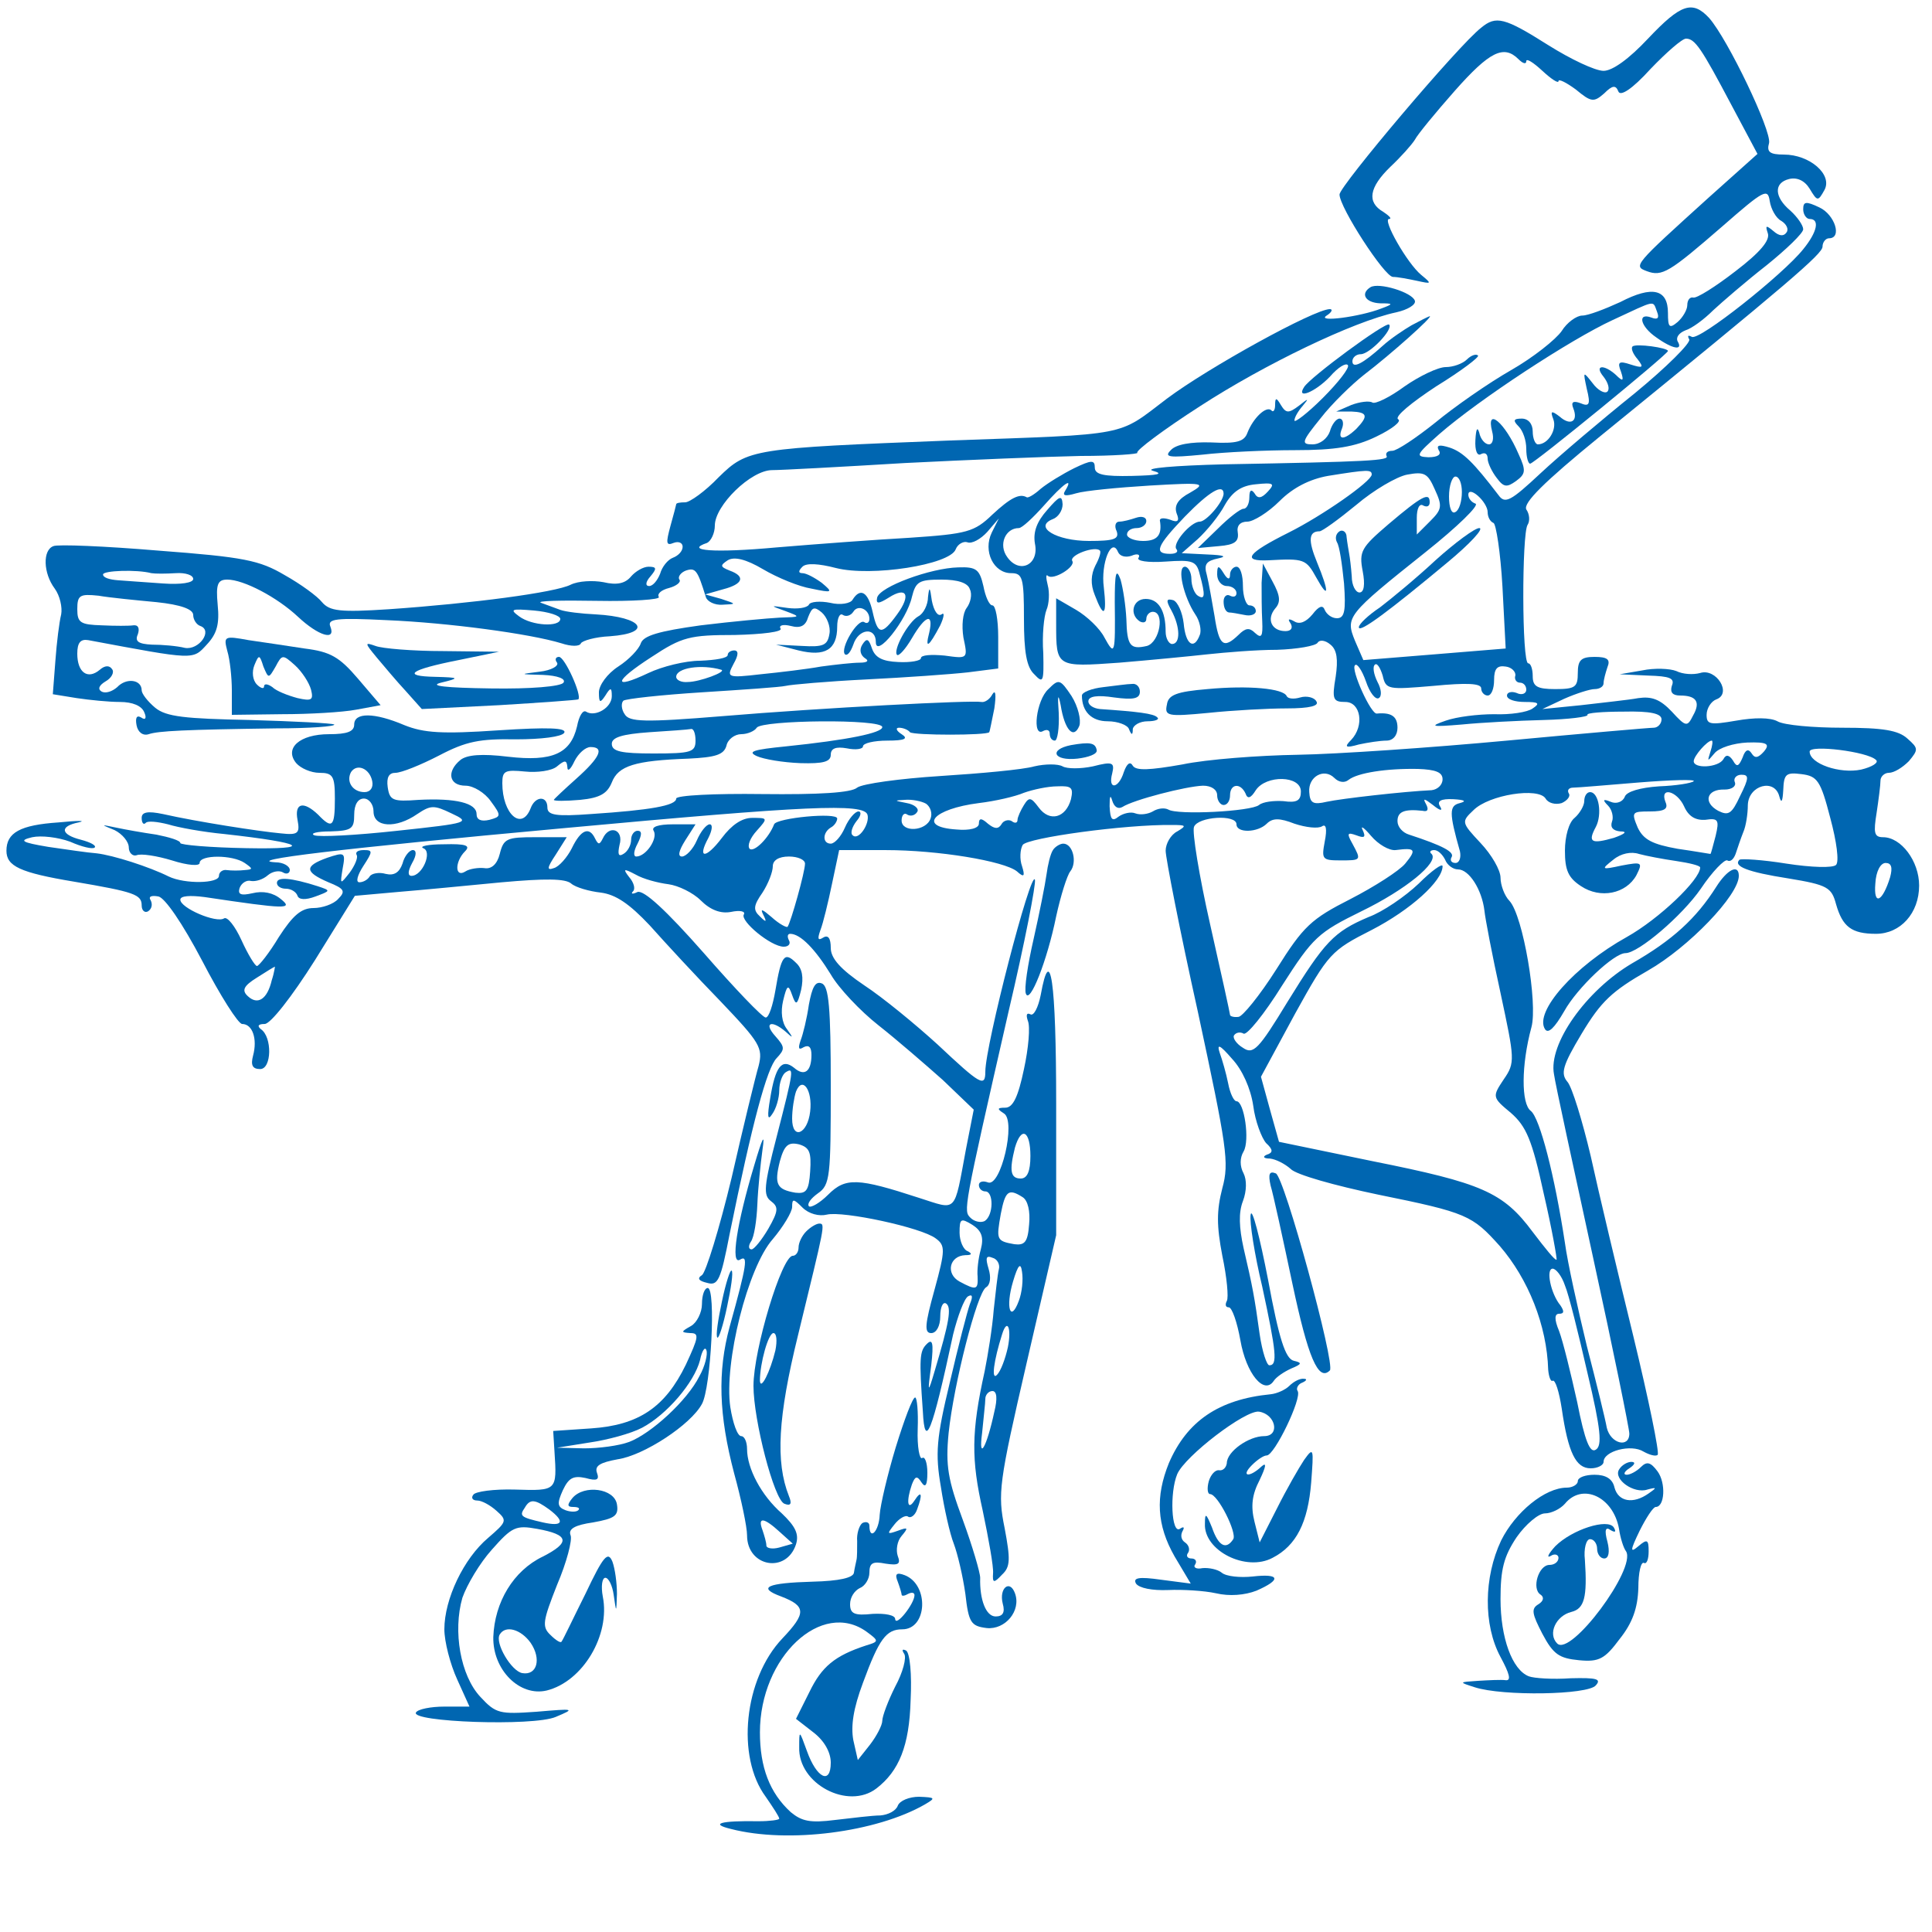 <svg xmlns="http://www.w3.org/2000/svg" version="1.0" width="300pt" height="300pt" viewBox="0 0 300 300" preserveAspectRatio="xMidYMid meet">
<g transform="translate(0,300) scale(0.1,-0.1)" fill="#0066b1" stroke="none">
<path d="M2559 2940 c-29 -31 -55 -50 -69 -50 -13 0 -51 18 -86 40 -68 43 -81 46 -104 27 -35 -27 -220 -246 -220 -259 0 -20 70 -128 83 -128 7 0 23 -3 37 -6 23 -5 24 -5 7 9 -22 18 -61 87 -50 87 5 0 0 5 -9 11 -26 15 -22 38 11 70 16 15 33 34 38 42 4 8 32 42 62 76 54 61 76 72 99 49 7 -7 12 -8 12 -3 0 5 11 -2 25 -15 14 -13 25 -20 25 -16 0 4 12 -2 27 -13 24 -20 28 -20 44 -6 13 13 18 13 22 3 3 -8 21 3 50 35 25 26 49 47 55 47 14 0 24 -15 70 -102 l41 -77 -76 -68 c-116 -105 -117 -106 -96 -114 24 -9 35 -2 118 70 64 56 70 59 73 39 2 -13 10 -27 18 -31 8 -5 12 -13 8 -18 -4 -6 -11 -6 -20 2 -12 10 -13 9 -9 -3 4 -11 -12 -30 -50 -59 -31 -24 -61 -43 -66 -41 -5 1 -9 -4 -9 -12 0 -7 -7 -19 -15 -26 -13 -11 -15 -8 -15 14 0 37 -24 43 -74 17 -24 -11 -50 -21 -59 -21 -9 0 -24 -11 -32 -24 -9 -13 -44 -41 -79 -61 -35 -20 -88 -57 -117 -81 -30 -24 -60 -44 -67 -44 -7 0 -11 -3 -9 -8 5 -7 -26 -9 -253 -13 -76 -2 -124 -6 -110 -10 18 -5 9 -7 -32 -8 -44 -1 -58 2 -58 13 0 12 -5 12 -32 -1 -18 -9 -41 -23 -52 -32 -10 -9 -20 -15 -22 -13 -11 6 -25 -1 -53 -27 -28 -27 -39 -30 -128 -36 -54 -3 -147 -10 -207 -15 -98 -9 -144 -5 -108 7 6 3 12 15 12 27 0 31 56 86 89 86 14 0 107 5 206 11 99 5 222 10 273 11 51 0 91 3 88 5 -3 3 41 36 97 72 100 65 239 132 305 146 18 4 31 12 29 18 -4 13 -56 29 -69 21 -16 -10 -8 -24 15 -25 21 0 21 -1 2 -8 -33 -13 -102 -22 -85 -11 8 5 10 10 5 10 -24 0 -189 -91 -253 -139 -78 -59 -54 -55 -337 -65 -307 -12 -314 -13 -359 -57 -21 -22 -45 -39 -52 -39 -8 0 -14 -1 -14 -3 0 -1 -4 -16 -9 -34 -7 -26 -7 -31 5 -26 8 3 14 0 14 -6 0 -7 -7 -14 -15 -17 -8 -3 -17 -14 -20 -25 -4 -10 -11 -19 -17 -19 -6 0 -6 6 2 15 10 12 10 15 -3 15 -8 0 -20 -7 -27 -15 -9 -11 -22 -14 -43 -9 -16 3 -39 2 -51 -4 -24 -12 -152 -29 -282 -38 -76 -5 -92 -3 -104 11 -7 9 -33 28 -58 42 -39 23 -63 28 -196 38 -83 7 -157 10 -163 7 -17 -6 -16 -42 2 -66 8 -11 12 -29 10 -40 -3 -12 -7 -44 -9 -72 l-4 -52 37 -6 c20 -3 50 -6 67 -6 20 0 34 -6 38 -16 4 -9 2 -13 -5 -8 -7 4 -9 -1 -7 -12 2 -11 10 -17 19 -14 15 5 55 7 198 9 52 0 92 3 90 6 -3 2 -62 5 -131 7 -101 2 -130 5 -147 19 -12 10 -21 22 -21 27 0 17 -24 20 -38 5 -8 -7 -18 -10 -24 -7 -7 4 -4 10 6 16 9 5 14 14 10 19 -4 6 -11 6 -19 -1 -19 -16 -35 -4 -35 25 0 17 5 23 17 21 166 -31 162 -31 184 -7 16 17 20 32 17 62 -3 32 0 39 15 39 25 0 77 -27 110 -58 31 -29 59 -38 50 -15 -5 12 8 14 88 10 95 -4 222 -21 271 -36 15 -5 28 -5 30 0 2 4 22 10 45 11 68 5 51 30 -22 34 -22 1 -47 4 -55 7 -8 3 -22 8 -30 11 -8 3 31 4 87 3 55 -1 99 2 96 6 -3 5 4 11 16 14 11 3 19 9 16 13 -3 4 2 11 10 14 15 5 18 1 31 -41 2 -7 14 -13 26 -12 22 1 22 1 -2 9 l-25 7 28 8 c31 8 35 20 10 29 -15 6 -15 8 -3 16 10 6 28 2 55 -14 22 -13 56 -27 75 -30 33 -7 34 -6 16 9 -11 8 -24 15 -30 15 -6 0 -7 3 0 10 6 6 25 5 52 -2 55 -14 177 5 186 29 3 8 12 13 18 11 7 -3 21 5 31 16 l18 21 -11 -22 c-14 -29 3 -63 30 -63 18 0 20 -7 20 -71 0 -51 4 -75 16 -86 14 -15 15 -12 14 33 -2 27 1 57 5 67 4 9 5 27 2 38 -3 12 -3 18 0 15 8 -8 44 14 38 23 -5 9 36 24 43 16 2 -2 -1 -12 -7 -23 -7 -14 -8 -29 -1 -46 14 -37 19 -32 14 12 -5 37 12 79 22 55 3 -7 12 -9 21 -6 9 4 14 2 11 -3 -4 -5 14 -8 42 -6 42 3 48 1 53 -20 9 -33 8 -40 -3 -33 -5 3 -10 15 -10 26 0 10 -5 19 -10 19 -13 0 -2 -47 16 -74 7 -10 10 -25 7 -32 -9 -24 -22 -15 -25 18 -2 17 -9 33 -16 36 -11 3 -12 0 -3 -16 14 -26 14 -52 1 -52 -5 0 -10 9 -10 19 0 33 -11 51 -31 51 -20 0 -26 -24 -9 -35 6 -3 10 -1 10 4 0 6 5 11 10 11 19 0 11 -47 -9 -53 -26 -6 -31 0 -32 42 -1 20 -5 47 -9 61 -7 19 -9 10 -9 -35 1 -82 0 -84 -16 -55 -7 14 -27 33 -44 43 l-31 18 0 -40 c0 -67 0 -67 98 -60 48 4 110 10 137 13 28 3 76 7 108 7 31 1 60 6 63 11 3 5 12 4 20 -3 10 -8 12 -23 8 -50 -6 -35 -4 -39 15 -39 24 0 30 -37 9 -59 -11 -11 -9 -13 12 -7 14 3 33 6 43 6 10 0 17 8 17 20 0 18 -10 24 -32 22 -9 -2 -41 69 -34 75 3 4 11 -8 17 -25 6 -18 15 -29 20 -26 5 3 4 14 -2 25 -6 12 -8 24 -4 27 3 3 8 -4 12 -17 5 -22 8 -22 79 -16 52 5 74 4 74 -4 0 -6 5 -11 10 -11 6 0 10 11 10 24 0 18 5 23 18 21 9 -1 16 -8 15 -14 -2 -6 2 -11 7 -11 6 0 10 -5 10 -11 0 -6 -7 -9 -15 -5 -8 3 -15 1 -15 -4 0 -6 12 -10 28 -10 21 0 24 -2 12 -10 -8 -6 -35 -10 -60 -9 -25 0 -58 -4 -75 -10 -26 -9 -23 -10 25 -6 30 3 87 6 127 7 39 1 70 5 68 8 -2 3 24 5 56 5 42 1 59 -3 59 -12 0 -7 -6 -13 -12 -13 -7 0 -110 -9 -228 -20 -118 -11 -264 -21 -325 -22 -60 -1 -141 -7 -179 -15 -51 -9 -72 -10 -77 -2 -4 7 -9 4 -14 -10 -8 -26 -25 -28 -18 -2 4 17 1 19 -30 11 -19 -4 -40 -4 -47 0 -7 4 -27 4 -44 0 -17 -5 -83 -11 -146 -15 -63 -4 -121 -12 -129 -18 -9 -8 -59 -11 -148 -10 -73 1 -133 -2 -133 -7 0 -11 -41 -18 -132 -24 -54 -4 -68 -2 -68 10 0 19 -19 18 -26 -1 -14 -36 -44 -9 -44 39 0 19 4 21 35 18 19 -2 42 1 50 8 12 10 15 10 16 -1 0 -8 5 -4 11 9 6 12 17 22 25 22 22 0 15 -16 -22 -49 -19 -17 -35 -32 -35 -33 0 -2 18 -2 41 0 31 3 42 10 49 27 10 26 36 34 119 37 42 2 55 6 59 20 2 10 13 18 23 18 10 0 21 5 24 10 8 12 195 14 195 1 0 -9 -53 -20 -150 -30 -50 -5 -60 -8 -45 -15 11 -5 41 -10 68 -11 35 -1 47 2 47 13 0 10 8 13 25 10 14 -3 25 -1 25 3 0 5 17 9 38 9 27 0 33 3 22 10 -8 5 -10 10 -4 10 6 0 14 -3 17 -7 6 -5 119 -5 123 0 1 1 4 18 8 37 3 21 2 30 -3 22 -4 -8 -12 -13 -17 -12 -14 3 -247 -9 -402 -22 -122 -10 -145 -9 -152 3 -5 7 -6 17 -2 21 4 3 59 9 122 13 63 4 122 8 130 10 8 2 65 7 125 10 61 3 131 8 158 11 l47 6 0 49 c0 27 -4 49 -9 49 -5 0 -11 14 -14 30 -6 26 -11 30 -39 29 -43 -1 -122 -30 -126 -47 -2 -10 2 -10 18 0 28 18 35 4 13 -26 -24 -33 -30 -32 -38 4 -7 31 -19 38 -31 19 -3 -6 -19 -9 -35 -5 -15 3 -31 2 -33 -3 -3 -5 -18 -7 -33 -5 -28 4 -28 4 -3 -5 24 -9 23 -9 -9 -10 -19 -1 -74 -6 -123 -12 -65 -9 -89 -16 -93 -28 -3 -9 -18 -25 -35 -36 -17 -11 -30 -29 -30 -40 0 -17 2 -17 10 -5 8 13 10 13 10 -1 0 -18 -26 -33 -40 -24 -5 3 -11 -7 -14 -23 -10 -42 -38 -55 -107 -47 -41 5 -64 3 -74 -5 -22 -18 -18 -40 8 -40 12 0 30 -11 39 -24 17 -23 16 -24 -2 -29 -13 -3 -20 0 -20 9 0 17 -32 25 -90 22 -40 -3 -45 -1 -48 20 -2 15 2 22 12 22 9 0 39 12 68 27 42 22 63 26 119 25 40 0 71 4 75 10 5 8 -25 9 -102 4 -88 -6 -116 -4 -146 8 -47 20 -78 20 -78 1 0 -11 -11 -15 -39 -15 -46 0 -70 -22 -51 -45 7 -8 23 -15 36 -15 21 0 24 -5 24 -40 0 -44 -4 -48 -26 -25 -23 22 -37 18 -32 -8 4 -21 1 -24 -26 -21 -33 3 -130 18 -183 30 -24 5 -33 3 -33 -6 0 -8 3 -11 6 -8 3 4 19 2 35 -2 16 -5 55 -12 87 -15 126 -14 141 -24 35 -22 -57 1 -103 5 -103 8 0 4 -17 9 -37 13 -21 3 -49 8 -63 11 -24 5 -24 5 -2 -4 12 -6 22 -18 22 -27 0 -8 6 -14 12 -12 7 3 32 -1 55 -8 25 -8 43 -9 43 -4 0 13 51 13 70 0 13 -9 13 -10 0 -11 -8 -1 -21 -1 -28 0 -6 1 -12 -3 -12 -9 0 -12 -53 -13 -78 -1 -30 15 -86 33 -112 36 -14 1 -47 6 -75 10 -42 7 -46 10 -25 15 14 3 40 0 59 -7 18 -8 35 -12 38 -9 3 3 -6 8 -21 12 -32 8 -34 21 -4 27 13 3 -1 3 -31 0 -60 -4 -81 -16 -81 -44 0 -24 21 -34 105 -48 94 -16 105 -20 105 -37 0 -8 5 -12 10 -9 6 4 7 11 4 17 -4 6 1 8 12 6 10 -2 37 -41 68 -100 28 -54 56 -98 62 -98 16 0 24 -23 17 -49 -4 -15 -1 -21 11 -21 18 0 19 50 1 62 -6 5 -4 8 6 8 9 0 42 42 78 99 l62 100 67 6 c37 3 109 10 161 15 67 6 99 6 108 -2 7 -6 28 -12 46 -14 23 -3 44 -17 76 -51 24 -27 73 -80 110 -118 61 -64 66 -72 59 -100 -5 -17 -24 -95 -42 -174 -19 -79 -40 -147 -46 -151 -8 -5 -5 -9 8 -12 17 -5 21 4 35 76 35 172 58 258 73 273 13 14 13 17 -2 34 -19 21 -6 26 16 7 12 -11 12 -10 2 4 -8 10 -10 27 -6 44 6 25 8 26 14 9 6 -17 8 -16 14 8 4 19 2 33 -8 42 -18 18 -23 11 -32 -43 -4 -23 -10 -42 -15 -42 -5 0 -48 45 -96 100 -59 67 -93 98 -103 95 -8 -4 -11 -3 -7 1 4 4 1 14 -6 22 -10 13 -9 14 10 4 12 -7 35 -13 51 -15 15 -2 38 -13 50 -25 15 -15 31 -21 47 -18 14 3 23 1 20 -4 -6 -10 42 -50 62 -50 8 0 11 5 8 10 -3 6 -2 10 2 10 16 0 39 -24 63 -63 12 -21 46 -57 74 -79 28 -22 73 -61 100 -85 l48 -46 -12 -61 c-19 -102 -13 -95 -73 -76 -95 31 -114 32 -141 5 -13 -13 -27 -21 -30 -18 -3 4 3 12 14 20 19 13 20 26 20 167 0 122 -3 155 -14 159 -10 4 -15 -6 -20 -33 -3 -21 -9 -46 -13 -56 -4 -12 -3 -15 5 -10 8 4 12 0 12 -12 0 -26 -11 -34 -27 -20 -19 15 -29 2 -37 -47 -5 -29 -4 -36 3 -25 6 8 11 25 11 37 0 12 5 25 10 28 13 8 13 5 -14 -100 -20 -77 -21 -91 -9 -100 12 -9 12 -15 -4 -43 -10 -17 -22 -32 -26 -32 -5 0 -5 6 -1 12 5 7 9 33 10 58 1 25 5 63 8 85 4 27 0 19 -13 -25 -27 -90 -37 -155 -22 -146 13 8 11 -7 -16 -104 -19 -70 -17 -137 7 -228 11 -40 20 -83 20 -96 0 -49 61 -60 76 -14 5 16 -1 28 -22 48 -32 28 -54 70 -54 100 0 11 -4 20 -9 20 -6 0 -13 20 -17 45 -10 69 27 217 66 261 16 19 30 42 30 50 0 13 2 13 16 -1 10 -10 26 -14 38 -11 25 6 147 -20 169 -37 15 -11 15 -18 -2 -80 -15 -54 -16 -67 -5 -67 8 0 14 11 14 26 0 14 4 23 9 20 9 -6 5 -29 -18 -106 -10 -34 -11 -34 -5 10 4 35 2 42 -7 33 -11 -11 -12 -21 -6 -105 3 -60 14 -34 47 120 7 28 17 55 23 59 7 4 8 0 3 -12 -4 -11 -18 -65 -31 -121 -21 -87 -23 -111 -14 -163 5 -33 14 -73 20 -88 6 -16 14 -50 18 -78 5 -45 9 -50 33 -53 29 -3 54 27 44 54 -8 22 -25 8 -19 -16 4 -14 0 -20 -11 -20 -15 0 -25 26 -24 60 0 8 -12 49 -27 90 -23 62 -27 84 -22 135 8 76 44 217 58 226 7 4 8 16 4 29 -5 17 -4 21 6 17 8 -2 12 -11 10 -18 -2 -8 -5 -36 -8 -63 -2 -27 -9 -70 -14 -95 -21 -95 -21 -137 -3 -217 9 -43 17 -87 16 -97 -1 -15 1 -16 14 -2 13 12 13 24 4 72 -11 54 -9 70 34 256 l46 199 0 204 c0 191 -9 252 -24 169 -4 -20 -11 -33 -16 -30 -6 3 -7 -1 -4 -10 4 -9 1 -43 -6 -75 -9 -43 -17 -60 -29 -60 -13 0 -13 -2 -2 -9 19 -12 -5 -115 -25 -107 -8 3 -14 1 -14 -4 0 -6 5 -10 10 -10 13 0 13 -37 -1 -46 -6 -3 -16 -1 -22 5 -11 11 -12 9 59 320 25 106 43 199 41 205 -6 17 -77 -257 -77 -298 0 -25 -8 -20 -74 42 -34 31 -85 73 -114 92 -37 25 -52 42 -52 58 0 15 -4 21 -12 16 -8 -5 -9 -2 -4 12 4 10 12 43 18 72 l11 52 72 0 c82 0 184 -17 204 -33 11 -10 13 -8 8 8 -4 11 -3 26 1 33 7 11 159 32 232 31 22 0 23 -1 8 -10 -10 -5 -18 -19 -18 -30 0 -11 22 -124 50 -250 45 -210 49 -234 38 -274 -9 -35 -9 -58 0 -105 7 -33 10 -65 7 -70 -3 -6 -2 -10 3 -10 5 0 13 -23 18 -51 9 -52 37 -86 52 -63 4 6 16 14 27 19 17 7 17 9 4 12 -13 3 -23 34 -40 126 -13 67 -25 113 -27 101 -2 -11 6 -62 18 -112 22 -102 24 -122 11 -122 -4 0 -11 21 -15 48 -8 58 -11 74 -25 134 -7 32 -8 55 -1 73 6 16 6 33 1 43 -6 11 -6 24 0 34 10 17 1 78 -11 78 -4 0 -10 12 -13 28 -3 15 -9 36 -13 47 -5 15 0 13 19 -9 16 -17 29 -46 33 -73 3 -24 13 -50 20 -58 11 -10 11 -15 1 -18 -7 -3 -5 -6 5 -6 9 -1 23 -8 32 -16 8 -9 69 -26 136 -40 138 -28 146 -32 189 -80 44 -51 73 -123 75 -192 1 -11 4 -19 7 -17 4 2 10 -17 14 -43 10 -69 22 -93 45 -93 11 0 20 5 20 10 0 17 43 28 62 16 9 -5 19 -8 22 -5 3 3 -14 86 -38 185 -24 98 -54 224 -66 279 -13 55 -29 107 -36 115 -11 13 -8 25 22 75 30 50 47 66 103 98 63 36 141 117 141 147 0 19 -18 10 -35 -17 -31 -49 -68 -83 -131 -119 -71 -42 -130 -125 -121 -172 2 -15 30 -143 61 -286 31 -142 56 -265 56 -272 0 -23 -29 -16 -35 9 -2 12 -16 69 -31 127 -14 58 -30 130 -34 160 -16 105 -39 194 -53 205 -15 11 -15 71 1 130 10 37 -13 173 -34 196 -8 8 -14 25 -14 36 0 12 -14 36 -31 54 -30 32 -30 33 -11 51 24 24 101 36 112 18 4 -7 15 -10 25 -7 9 4 14 11 11 15 -3 5 0 9 7 9 7 0 53 4 102 8 50 4 88 5 85 2 -3 -3 -27 -7 -54 -8 -29 -2 -50 -8 -53 -16 -3 -8 -13 -12 -22 -8 -12 5 -13 3 -4 -6 6 -6 9 -18 6 -25 -3 -9 2 -14 13 -15 12 0 7 -4 -10 -10 -35 -10 -41 -7 -28 17 10 19 5 54 -9 54 -5 0 -9 -6 -9 -14 0 -7 -7 -19 -15 -26 -9 -7 -15 -29 -15 -51 0 -30 5 -42 25 -55 30 -20 70 -12 86 17 10 20 9 21 -23 15 -32 -7 -32 -6 -13 9 12 10 28 13 40 9 11 -3 37 -8 58 -11 20 -3 37 -7 37 -10 0 -19 -64 -80 -114 -108 -81 -45 -144 -116 -127 -143 5 -8 15 2 30 28 20 36 77 90 95 90 20 0 88 58 117 100 18 27 37 46 41 44 5 -3 10 2 13 10 3 9 8 24 12 34 4 9 7 28 7 42 1 31 42 42 49 13 3 -11 5 -8 6 10 1 25 4 28 28 25 25 -3 30 -10 45 -68 10 -37 14 -68 9 -73 -5 -5 -38 -4 -77 2 -37 6 -70 8 -73 6 -10 -10 12 -19 76 -29 61 -10 67 -14 74 -40 10 -35 24 -46 62 -46 38 0 67 32 67 75 0 38 -28 75 -56 75 -14 0 -15 7 -10 38 3 20 6 43 6 50 0 6 6 12 13 12 8 0 21 8 31 18 15 18 15 20 -2 35 -14 13 -38 17 -101 17 -45 0 -91 4 -101 10 -11 6 -36 6 -64 1 -41 -7 -46 -6 -46 9 0 10 7 21 15 24 25 9 0 49 -25 41 -11 -3 -27 -2 -37 3 -10 4 -34 5 -53 1 l-35 -6 44 -2 c34 -1 42 -4 37 -16 -3 -10 1 -15 13 -15 25 0 32 -10 20 -31 -9 -18 -11 -18 -33 6 -18 19 -31 24 -52 21 -16 -3 -56 -7 -89 -11 l-60 -6 34 16 c18 8 40 15 47 15 8 0 14 4 14 9 0 5 3 16 6 25 5 12 0 16 -20 16 -21 0 -26 -5 -26 -25 0 -22 -4 -25 -35 -25 -28 0 -35 4 -35 20 0 11 -3 20 -7 20 -10 0 -10 201 -1 215 4 6 3 17 -2 24 -5 10 27 42 114 113 295 240 346 284 346 295 0 7 5 13 10 13 21 0 9 37 -15 48 -21 10 -25 9 -25 -3 0 -8 5 -15 10 -15 16 0 12 -20 -10 -47 -31 -39 -162 -143 -173 -136 -6 3 -7 2 -4 -4 3 -5 -35 -43 -85 -84 -51 -41 -116 -96 -146 -124 -46 -43 -55 -48 -65 -34 -39 51 -55 67 -76 74 -16 5 -21 4 -17 -4 5 -7 -2 -11 -16 -11 -21 1 -19 4 17 36 62 54 204 147 269 177 69 32 62 31 69 13 4 -10 1 -13 -9 -9 -22 8 -17 -14 8 -31 25 -18 42 -21 33 -6 -3 6 2 13 12 17 10 3 29 17 43 31 14 13 51 45 83 70 31 25 57 50 57 56 0 6 -9 19 -20 29 -25 21 -26 43 -2 49 12 3 24 -2 32 -15 12 -20 13 -20 23 -2 13 24 -23 55 -63 55 -22 0 -27 4 -23 18 4 19 -64 161 -93 194 -26 28 -44 22 -95 -32z m-429 -677 c-1 -11 -77 -64 -129 -90 -64 -32 -74 -45 -31 -43 55 3 58 2 74 -27 20 -36 20 -22 1 24 -14 34 -13 48 4 48 4 0 29 18 57 41 27 23 63 44 79 47 27 5 32 2 43 -23 12 -26 11 -31 -7 -49 l-21 -21 0 26 c0 14 4 23 10 19 6 -3 10 -1 10 5 0 16 -11 11 -64 -34 -42 -36 -46 -42 -40 -73 4 -21 2 -33 -5 -33 -6 0 -12 11 -12 25 -1 14 -3 30 -4 35 -1 6 -3 17 -4 26 0 8 -6 12 -11 9 -6 -4 -7 -11 -4 -17 4 -6 8 -34 11 -64 3 -42 1 -54 -11 -54 -8 0 -16 6 -19 13 -3 8 -9 6 -19 -7 -10 -12 -20 -16 -28 -11 -9 5 -11 4 -6 -3 4 -7 1 -12 -8 -12 -21 0 -30 18 -16 35 9 10 8 20 -4 42 l-15 28 -2 -30 c0 -16 0 -43 1 -60 1 -23 -1 -27 -11 -18 -9 9 -15 8 -26 -3 -23 -22 -30 -17 -37 29 -4 23 -9 52 -12 64 -5 17 -1 22 18 26 14 3 8 5 -17 6 l-40 2 25 22 c14 13 33 36 42 53 12 21 26 30 48 32 28 3 30 1 19 -11 -10 -11 -16 -12 -21 -3 -5 7 -8 5 -8 -6 0 -10 -4 -18 -9 -18 -5 0 -23 -14 -40 -31 l-31 -30 33 3 c24 2 31 7 29 21 -2 11 4 17 15 17 9 0 32 14 50 32 21 21 47 34 75 39 62 10 68 10 68 2z m140 -27 c0 -14 -4 -28 -10 -31 -6 -4 -10 7 -10 24 0 17 5 31 10 31 6 0 10 -11 10 -24z m-616 2 c-5 -8 0 -9 17 -4 13 4 65 9 114 12 85 5 89 4 63 -11 -19 -10 -25 -20 -21 -32 5 -12 2 -15 -10 -10 -9 3 -16 3 -16 -1 4 -23 -4 -32 -26 -32 -14 0 -25 5 -25 10 0 6 7 10 15 10 8 0 15 5 15 11 0 6 -7 8 -16 5 -9 -3 -20 -6 -26 -6 -6 0 -8 -7 -4 -15 4 -12 -4 -15 -43 -15 -51 0 -87 22 -56 34 8 3 15 13 15 23 -1 15 -5 13 -24 -9 -16 -18 -22 -34 -19 -52 7 -33 -24 -48 -43 -21 -14 19 -3 45 18 45 5 0 22 16 39 35 30 34 47 46 33 23z m246 -5 c-1 -13 -27 -43 -37 -43 -14 0 -44 -35 -36 -43 3 -4 -1 -7 -10 -7 -26 0 -21 12 23 58 38 39 60 52 60 35z m410 -28 c0 -8 4 -15 9 -17 4 -1 11 -46 14 -99 l5 -96 -110 -9 -111 -9 -13 30 c-15 37 -13 40 110 138 49 39 84 73 77 75 -6 2 -11 8 -11 14 0 6 6 6 15 -2 8 -7 15 -18 15 -25z m-2075 -95 c6 -1 22 -1 38 0 15 1 27 -3 27 -9 0 -6 -19 -9 -47 -7 -27 2 -58 4 -70 5 -13 1 -23 4 -23 9 0 6 52 8 75 2z m1271 -25 c4 -8 1 -21 -5 -29 -6 -8 -8 -27 -5 -46 7 -33 7 -33 -29 -28 -21 2 -37 1 -37 -4 0 -4 -16 -7 -35 -6 -25 1 -36 7 -41 21 -5 15 -8 17 -15 6 -5 -8 -3 -16 4 -21 7 -4 4 -7 -8 -7 -11 0 -38 -3 -60 -6 -22 -4 -64 -9 -94 -12 -52 -6 -53 -5 -42 16 8 14 8 21 1 21 -5 0 -10 -3 -10 -7 0 -5 -19 -8 -43 -9 -23 0 -59 -9 -80 -19 -57 -27 -54 -13 5 25 47 31 59 34 129 34 43 1 75 5 71 10 -3 5 4 7 16 4 15 -4 23 0 27 14 6 15 9 17 21 7 8 -7 14 -22 12 -33 -3 -18 -9 -21 -43 -19 l-40 2 35 -9 c41 -10 60 1 60 37 0 13 4 22 9 18 5 -3 12 -1 16 5 7 12 25 4 25 -11 0 -6 -4 -8 -8 -5 -10 6 -38 -41 -30 -50 4 -3 9 4 13 15 8 25 35 28 35 4 0 -26 48 34 56 70 6 24 11 27 46 27 25 0 41 -5 44 -15z m-1263 -20 c38 -4 57 -11 57 -20 0 -7 5 -15 11 -17 20 -7 -2 -38 -24 -34 -12 3 -35 5 -51 5 -21 1 -27 5 -22 16 3 9 1 15 -7 14 -6 -1 -29 -1 -49 0 -33 1 -38 4 -38 25 0 22 4 24 33 21 17 -3 58 -7 90 -10z m627 -26 c0 -13 -44 -11 -64 4 -15 11 -12 12 23 9 23 -2 41 -8 41 -13z m250 -79 c9 -3 -34 -19 -52 -19 -10 -1 -18 3 -18 8 0 14 39 20 70 11z m-40 -110 c0 -18 -7 -20 -65 -20 -50 0 -65 3 -65 15 0 10 16 15 58 18 31 2 60 4 65 5 4 1 7 -7 7 -18z m1576 -17 c-5 -16 -5 -16 6 -3 7 9 30 16 51 17 31 1 36 -2 26 -14 -9 -10 -14 -11 -19 -3 -5 8 -10 6 -14 -6 -6 -14 -9 -16 -15 -5 -6 9 -11 10 -15 2 -8 -13 -46 -15 -46 -3 0 8 21 32 28 32 2 0 1 -8 -2 -17z m257 -13 c5 -4 -6 -11 -23 -15 -33 -7 -80 9 -80 28 0 11 90 0 103 -13z m-2335 -33 c2 -10 -3 -17 -12 -17 -18 0 -29 16 -21 31 9 14 29 6 33 -14z m1662 3 c0 -9 -8 -16 -17 -17 -43 -2 -140 -13 -163 -18 -21 -5 -26 -2 -27 15 -2 24 23 38 39 22 7 -7 16 -8 22 -3 14 11 59 18 108 17 27 -1 38 -5 38 -16z m462 -26 c-13 -28 -18 -31 -34 -23 -24 13 -18 34 10 33 11 0 18 5 16 11 -3 6 2 12 10 12 12 0 12 -5 -2 -33z m-682 7 c0 -14 -6 -18 -27 -15 -15 1 -32 -1 -38 -6 -12 -10 -127 -16 -141 -7 -6 3 -16 2 -24 -3 -7 -4 -19 -6 -27 -3 -7 3 -19 0 -26 -5 -10 -8 -13 -5 -14 16 0 15 1 19 4 9 3 -10 9 -14 16 -10 17 11 98 32 125 33 13 0 22 -6 22 -15 0 -8 5 -15 10 -15 6 0 10 7 10 15 0 18 16 20 24 3 3 -9 8 -8 16 5 16 24 70 23 70 -2z m-357 -12 c-8 -29 -33 -36 -50 -13 -12 16 -15 17 -23 4 -5 -8 -10 -19 -10 -23 0 -5 -4 -6 -9 -2 -5 3 -13 1 -16 -5 -5 -8 -11 -7 -21 1 -10 9 -14 9 -14 0 0 -7 -14 -11 -35 -9 -61 4 -36 32 35 41 25 3 56 10 70 16 14 5 37 10 52 10 22 1 25 -2 21 -20z m952 -11 c7 -16 18 -22 33 -21 20 3 22 0 16 -25 -4 -15 -7 -27 -8 -28 -1 0 -23 4 -51 8 -39 7 -53 14 -62 33 -10 24 -9 25 19 25 23 0 29 4 24 15 -9 24 18 17 29 -7z m-2035 -8 c0 -25 35 -27 68 -4 21 14 26 14 53 1 30 -14 28 -15 -84 -27 -64 -7 -121 -10 -129 -7 -7 3 4 6 25 6 33 1 37 4 37 26 0 16 6 25 15 25 8 0 15 -9 15 -20z m858 12 c7 -5 10 -15 7 -23 -7 -20 -45 -22 -45 -3 0 8 4 13 9 9 5 -3 12 -1 15 4 4 5 -4 12 -16 14 -20 4 -20 4 -3 5 11 1 26 -2 33 -6z m798 -4 c-5 8 1 12 21 11 17 -1 21 -3 10 -6 -17 -4 -17 -15 0 -75 2 -10 -1 -18 -7 -18 -6 0 -9 4 -6 9 5 8 -14 18 -66 35 -10 3 -18 12 -18 21 0 15 11 19 39 16 8 -2 10 2 5 11 -5 9 -2 8 11 -2 11 -9 16 -10 11 -2z m-889 -13 c4 -14 -14 -41 -23 -32 -4 3 -1 13 6 22 7 8 8 15 3 15 -5 0 -15 -11 -21 -25 -6 -14 -16 -25 -22 -25 -13 0 -13 17 0 25 6 3 10 10 10 14 0 10 -94 1 -98 -9 -8 -21 -31 -44 -38 -38 -4 5 1 17 11 28 18 20 17 20 -7 20 -16 0 -32 -11 -47 -31 -25 -33 -39 -33 -21 0 6 12 7 21 2 21 -5 0 -14 -11 -20 -25 -6 -14 -17 -25 -23 -25 -7 0 -5 9 5 25 l16 25 -35 0 c-23 0 -34 -4 -30 -10 7 -12 -12 -40 -27 -40 -5 0 -4 9 2 20 7 14 7 20 0 20 -5 0 -10 -6 -10 -14 0 -8 -5 -18 -12 -22 -8 -5 -9 0 -6 14 7 24 -16 32 -26 10 -5 -10 -7 -10 -12 0 -9 19 -22 14 -36 -15 -7 -14 -20 -29 -28 -31 -11 -4 -11 0 3 21 l17 27 -49 0 c-44 0 -49 -2 -55 -26 -4 -16 -13 -24 -24 -22 -9 1 -23 -1 -29 -5 -17 -11 -17 15 -1 31 9 9 2 12 -33 11 -24 0 -38 -3 -32 -6 15 -5 -1 -43 -18 -43 -6 0 -6 7 1 20 7 12 7 20 1 20 -5 0 -13 -9 -16 -21 -5 -14 -13 -19 -26 -16 -10 3 -22 1 -25 -4 -3 -5 -10 -9 -16 -9 -6 0 -3 11 6 25 15 23 15 25 1 25 -9 0 -14 -3 -11 -8 2 -4 -3 -16 -11 -27 -15 -19 -15 -19 -11 6 5 26 3 26 -24 17 -36 -13 -35 -22 2 -38 25 -10 27 -14 15 -26 -7 -8 -25 -14 -38 -14 -19 0 -32 -11 -54 -45 -15 -25 -31 -45 -34 -45 -3 0 -14 18 -24 40 -10 22 -22 37 -27 34 -12 -8 -68 16 -68 29 0 6 15 7 38 4 127 -19 138 -19 118 -3 -12 10 -28 13 -44 9 -18 -4 -23 -2 -20 8 3 8 11 13 18 11 7 -1 18 2 26 9 7 6 18 8 24 4 5 -3 10 -1 10 4 0 6 -10 12 -22 12 -51 3 97 21 447 53 379 35 466 39 472 21z m573 -15 c0 -14 33 -13 47 1 9 9 20 9 43 0 18 -6 37 -8 43 -4 6 4 8 -4 4 -24 -5 -27 -4 -29 24 -29 33 0 33 0 19 26 -9 16 -8 18 6 13 13 -5 15 -3 10 8 -4 8 2 4 13 -9 11 -13 28 -23 38 -22 31 4 33 1 15 -21 -9 -11 -48 -36 -85 -55 -61 -31 -73 -42 -115 -109 -26 -41 -53 -74 -59 -74 -7 -1 -13 1 -13 3 0 2 -14 66 -31 141 -17 75 -28 143 -25 151 6 16 66 20 66 4z m324 -55 c3 -8 12 -15 20 -15 17 0 37 -31 41 -64 1 -11 12 -69 25 -128 22 -103 23 -108 5 -134 -18 -27 -18 -28 11 -52 24 -21 33 -42 51 -125 13 -56 21 -102 20 -103 -2 -2 -18 18 -37 43 -46 62 -79 76 -249 110 l-145 30 -14 50 -14 51 53 98 c52 94 56 98 119 130 60 31 110 76 110 99 0 5 -17 -7 -37 -27 -21 -20 -56 -44 -78 -52 -54 -23 -68 -38 -126 -132 -45 -74 -53 -82 -69 -71 -10 6 -16 15 -14 19 3 5 10 6 15 3 5 -3 32 30 60 75 48 75 56 82 123 115 68 33 121 76 109 89 -4 3 -2 6 4 6 6 0 13 -7 17 -15z m-994 -6 c0 -13 -22 -91 -27 -98 -1 -2 -13 4 -25 15 -14 12 -18 14 -13 4 6 -12 5 -13 -5 -3 -11 10 -10 17 4 37 9 14 16 32 16 41 0 9 9 15 25 15 14 0 25 -5 25 -11z m1685 -21 c-12 -39 -26 -45 -23 -10 1 19 8 32 16 32 9 0 11 -7 7 -22z m-2513 -160 c-7 -30 -22 -39 -37 -25 -10 9 -7 16 14 29 14 9 27 17 28 17 0 1 -1 -9 -5 -21z m836 -204 c-4 -35 -28 -45 -28 -11 0 14 3 33 6 42 10 25 26 2 22 -31z m342 -69 c0 -24 -5 -35 -15 -35 -16 0 -18 12 -9 48 10 34 24 26 24 -13z m-342 -24 c-2 -30 -6 -35 -23 -33 -29 5 -33 13 -24 49 7 25 13 30 30 26 16 -5 19 -12 17 -42z m330 -40 c8 -5 12 -22 10 -42 -2 -28 -7 -33 -23 -31 -28 5 -28 7 -21 47 7 36 12 40 34 26z m-65 -81 c-4 -14 -6 -33 -5 -42 1 -21 -2 -22 -28 -8 -22 12 -16 40 9 41 10 0 11 2 4 6 -7 2 -13 16 -13 29 0 22 2 23 20 12 14 -9 18 -19 13 -38z m59 -80 c-13 -35 -21 -10 -9 30 8 27 12 30 14 15 2 -12 0 -32 -5 -45z m848 24 c6 -14 21 -75 35 -136 21 -88 23 -113 13 -119 -9 -6 -17 13 -29 74 -10 45 -22 94 -28 110 -8 19 -7 27 0 27 8 0 8 4 2 13 -15 18 -23 57 -12 57 5 0 14 -11 19 -26z m-865 -96 c-4 -18 -11 -37 -17 -43 -9 -9 -5 22 8 63 8 26 15 10 9 -20z m-21 -100 c-12 -56 -25 -78 -19 -33 2 22 5 46 5 53 0 6 5 12 11 12 7 0 8 -12 3 -32z m-333 -187 l20 -18 -21 -6 c-11 -3 -20 -1 -20 3 0 5 -3 15 -6 24 -8 21 2 20 27 -3z" fill="#0066b1"/>
<path d="M1890 2108 c0 -10 7 -18 15 -18 8 0 15 -5 15 -11 0 -5 -4 -7 -10 -4 -5 3 -10 -1 -10 -9 0 -9 3 -16 8 -17 4 0 15 -2 25 -4 9 -2 17 1 17 6 0 5 -4 9 -10 9 -5 0 -10 14 -10 30 0 17 -4 30 -10 30 -5 0 -10 -6 -10 -12 0 -9 -4 -8 -10 2 -8 13 -10 12 -10 -2z" fill="#0066b1"/>
<path d="M2229 2130 c-30 -28 -69 -60 -86 -73 -18 -12 -33 -26 -33 -31 0 -10 48 26 138 101 35 29 57 53 49 53 -7 0 -38 -23 -68 -50z" fill="#0066b1"/>
<path d="M1441 2073 c0 -12 -7 -26 -15 -30 -16 -9 -40 -53 -33 -60 3 -2 13 9 23 26 21 36 34 40 27 9 -7 -27 -1 -23 17 11 6 13 7 21 2 17 -6 -4 -12 6 -15 21 -3 22 -4 23 -6 6z" fill="#0066b1"/>
<path d="M430 1629 c0 -5 6 -9 14 -9 8 0 16 -5 18 -11 2 -6 12 -7 28 -1 24 9 24 9 3 16 -41 13 -63 15 -63 5z" fill="#0066b1"/>
<path d="M2192 2495 c-12 -7 -33 -21 -45 -32 -31 -28 -47 -36 -47 -24 0 6 6 11 13 11 14 0 51 39 44 46 -5 5 -123 -82 -132 -97 -13 -20 17 -8 40 16 13 15 25 22 28 18 3 -4 -15 -27 -39 -51 -24 -24 -44 -39 -44 -35 0 5 6 15 13 23 10 12 9 12 -6 0 -16 -12 -20 -12 -28 1 -7 12 -9 12 -9 0 0 -8 -3 -12 -6 -8 -8 7 -28 -12 -37 -35 -5 -14 -17 -17 -56 -15 -32 1 -55 -3 -63 -12 -11 -11 -3 -12 49 -7 34 4 99 7 144 7 62 0 93 5 126 21 25 12 40 24 34 27 -6 4 21 26 59 51 39 24 68 46 65 48 -3 3 -11 0 -17 -6 -7 -7 -22 -12 -33 -12 -12 0 -41 -14 -64 -30 -23 -17 -46 -28 -50 -25 -5 3 -20 1 -33 -4 l-23 -10 23 0 c26 -1 27 -7 8 -27 -19 -18 -30 -18 -22 1 3 8 1 15 -4 15 -5 0 -12 -9 -15 -20 -4 -11 -15 -20 -27 -20 -18 0 -17 4 13 41 17 22 48 52 67 67 42 32 109 92 102 91 -3 -1 -15 -7 -28 -14z" fill="#0066b1"/>
<path d="M2535 2462 c-3 -3 1 -12 8 -20 10 -13 8 -14 -11 -8 -18 6 -21 4 -15 -11 5 -15 3 -16 -8 -5 -19 17 -34 15 -19 -3 7 -9 10 -19 6 -23 -4 -4 -15 2 -23 13 -15 19 -15 19 -9 -9 6 -24 4 -28 -10 -22 -11 4 -15 2 -11 -8 8 -20 -4 -28 -21 -13 -13 10 -15 9 -10 -4 6 -16 -8 -39 -24 -39 -4 0 -8 9 -8 20 0 12 -7 20 -17 20 -13 0 -14 -3 -5 -12 7 -7 12 -22 12 -35 0 -13 3 -23 6 -23 6 0 214 170 214 175 0 5 -50 12 -55 7z" fill="#0066b1"/>
<path d="M2317 2330 c3 -11 1 -20 -5 -20 -6 0 -13 8 -15 18 -3 10 -5 6 -6 -11 -1 -17 3 -26 9 -22 6 3 10 0 10 -7 0 -7 7 -21 14 -30 11 -15 16 -15 30 -5 15 11 16 16 4 42 -21 49 -51 74 -41 35z" fill="#0066b1"/>
<path d="M353 1989 c4 -13 7 -41 7 -61 l0 -38 78 1 c42 0 94 3 115 7 l38 7 -35 41 c-29 34 -43 42 -83 47 -26 4 -66 10 -87 13 -38 7 -39 6 -33 -17z m75 -24 c10 19 11 19 30 2 11 -10 22 -27 25 -38 4 -16 1 -18 -21 -13 -15 4 -33 11 -39 17 -7 5 -13 6 -13 1 0 -4 -5 -3 -11 3 -7 7 -8 20 -4 30 7 17 8 17 14 -2 8 -19 8 -19 19 0z" fill="#0066b1"/>
<path d="M585 1979 c11 -13 31 -37 45 -52 l25 -28 120 6 c66 4 121 8 123 9 6 6 -21 66 -30 66 -5 0 -7 -4 -3 -9 3 -5 -9 -12 -27 -14 -32 -4 -32 -4 5 -5 23 -1 36 -6 32 -12 -4 -6 -51 -10 -113 -9 -71 1 -97 4 -77 9 29 7 29 8 -9 9 -53 1 -40 11 36 26 l63 13 -87 1 c-47 0 -95 4 -105 8 -17 6 -17 5 2 -18z" fill="#0066b1"/>
<path d="M1628 1930 c-19 -17 -26 -76 -8 -65 6 3 10 1 10 -4 0 -6 3 -11 8 -11 4 0 7 19 6 43 -2 27 -1 32 3 12 6 -38 20 -54 29 -32 3 9 -2 30 -12 46 -18 27 -20 27 -36 11z" fill="#0066b1"/>
<path d="M1713 1933 c-18 -2 -33 -8 -33 -13 0 -25 15 -40 40 -40 16 0 31 -6 33 -12 4 -10 6 -10 6 0 1 6 11 12 23 12 12 0 19 3 15 6 -5 6 -31 9 -89 13 -10 1 -18 6 -18 12 0 8 14 10 40 6 30 -4 40 -2 40 9 0 8 -6 13 -12 12 -7 0 -28 -3 -45 -5z" fill="#0066b1"/>
<path d="M1875 1930 c-48 -4 -61 -9 -63 -24 -4 -18 1 -19 64 -13 38 4 93 7 122 7 36 0 51 4 46 11 -3 6 -15 9 -25 6 -10 -3 -19 -2 -21 2 -5 12 -59 17 -123 11z" fill="#0066b1"/>
<path d="M1663 1843 c-35 -7 -27 -25 10 -21 17 2 31 7 30 13 -2 12 -11 13 -40 8z" fill="#0066b1"/>
<path d="M1635 1680 c-4 -6 -8 -23 -10 -38 -2 -15 -11 -60 -20 -100 -9 -39 -15 -78 -12 -85 6 -17 33 51 47 120 7 32 17 64 22 70 11 14 4 43 -11 43 -5 0 -13 -5 -16 -10z" fill="#0066b1"/>
<path d="M1973 1159 c4 -13 19 -82 34 -153 24 -113 40 -152 58 -134 9 9 -71 302 -84 306 -10 4 -12 -1 -8 -19z" fill="#0066b1"/>
<path d="M1252 1088 c-7 -7 -12 -18 -12 -25 0 -7 -4 -13 -9 -13 -17 0 -61 -146 -61 -202 0 -53 32 -177 48 -183 10 -4 12 0 7 12 -21 53 -17 123 14 249 42 173 43 174 33 174 -4 0 -13 -5 -20 -12z m-48 -185 c-8 -33 -23 -63 -24 -47 0 27 13 74 21 74 5 0 6 -12 3 -27z" fill="#0066b1"/>
<path d="M1121 979 c-6 -28 -10 -54 -7 -56 2 -2 9 19 15 48 6 28 10 54 7 56 -2 2 -9 -19 -15 -48z" fill="#0066b1"/>
<path d="M1090 975 c0 -13 -8 -29 -17 -34 -16 -9 -16 -10 -1 -11 14 0 13 -6 -7 -49 -32 -66 -73 -94 -147 -99 l-59 -4 2 -32 c4 -61 4 -61 -61 -59 -33 1 -62 -3 -65 -8 -4 -5 -1 -9 6 -9 7 0 20 -7 30 -16 17 -15 16 -17 -13 -42 -38 -32 -68 -95 -68 -142 0 -19 9 -54 20 -78 l19 -42 -39 0 c-21 0 -41 -4 -44 -9 -10 -15 182 -22 217 -7 31 13 29 13 -30 8 -57 -4 -63 -3 -87 23 -31 33 -43 102 -28 154 7 20 27 54 46 75 31 35 37 38 70 32 50 -9 52 -21 9 -43 -46 -22 -75 -71 -77 -125 -1 -51 41 -93 83 -83 56 14 99 86 87 146 -3 16 -1 29 4 29 5 0 11 -12 13 -27 4 -28 4 -28 5 2 0 17 -3 39 -7 50 -7 17 -14 9 -42 -50 -19 -38 -35 -72 -37 -74 -1 -3 -9 2 -17 10 -14 13 -12 22 10 78 15 35 24 70 21 77 -4 10 7 16 35 20 33 6 40 10 37 28 -4 25 -51 31 -69 10 -9 -11 -8 -14 1 -14 8 0 11 -2 8 -5 -3 -3 -12 -3 -20 0 -13 5 -13 11 -4 31 9 19 16 23 35 19 18 -5 22 -3 18 8 -4 11 5 16 32 21 41 6 114 54 131 86 14 25 22 180 9 180 -5 0 -9 -11 -9 -25z m-4 -112 c-19 -38 -75 -89 -109 -102 -16 -6 -47 -10 -70 -10 l-42 1 50 8 c28 4 65 14 82 23 38 20 81 70 90 105 3 15 8 22 10 15 2 -6 -2 -24 -11 -40z m-233 -207 c25 -19 21 -27 -10 -20 -35 8 -37 10 -28 23 8 14 16 13 38 -3z m-29 -207 c17 -25 10 -51 -13 -47 -17 3 -43 47 -35 60 9 15 33 8 48 -13z" fill="#0066b1"/>
<path d="M2002 848 c-6 -6 -19 -12 -29 -13 -81 -8 -130 -42 -158 -107 -21 -52 -19 -96 9 -145 l25 -42 -46 6 c-35 5 -44 3 -39 -6 5 -7 25 -11 50 -10 22 1 56 -1 74 -5 21 -5 45 -3 63 4 39 17 37 27 -6 22 -19 -2 -41 0 -48 6 -6 5 -20 8 -30 7 -9 -2 -15 1 -11 6 3 5 0 9 -6 9 -6 0 -9 4 -5 9 3 5 1 12 -5 16 -6 4 -7 11 -4 17 4 7 2 8 -4 4 -13 -8 -16 56 -4 85 12 28 106 100 127 97 26 -4 33 -38 8 -38 -24 0 -58 -24 -58 -42 -1 -7 -6 -12 -12 -11 -6 1 -13 -7 -16 -17 -3 -11 -2 -20 2 -20 12 0 42 -60 36 -70 -11 -17 -23 -11 -33 18 -9 22 -11 24 -11 6 -2 -42 64 -75 105 -53 37 19 55 55 60 117 4 53 4 56 -11 35 -8 -12 -27 -45 -42 -75 l-27 -53 -8 32 c-6 24 -4 42 8 65 10 21 11 28 3 21 -19 -18 -33 -16 -15 2 8 8 18 15 23 15 12 0 55 89 48 100 -3 4 1 11 7 13 7 3 8 6 3 6 -6 1 -16 -4 -23 -11z" fill="#0066b1"/>
<path d="M1391 753 c-13 -43 -24 -90 -25 -105 -1 -26 -16 -41 -16 -17 0 5 -5 7 -11 4 -5 -4 -9 -17 -8 -28 0 -12 0 -25 -1 -29 -1 -5 -3 -13 -4 -20 -1 -8 -23 -13 -64 -14 -71 -2 -87 -9 -49 -23 39 -15 39 -26 2 -65 -60 -63 -72 -184 -26 -246 11 -16 21 -31 21 -34 0 -2 -15 -4 -32 -4 -60 1 -76 -4 -43 -12 89 -23 226 -5 301 38 17 10 17 11 -9 12 -15 0 -30 -6 -33 -14 -3 -8 -15 -14 -27 -15 -12 0 -44 -4 -70 -7 -39 -5 -52 -2 -69 12 -33 30 -48 70 -48 124 0 117 96 207 166 156 19 -14 19 -15 -1 -21 -49 -16 -69 -33 -88 -72 l-21 -42 27 -21 c17 -13 27 -31 27 -47 0 -35 -22 -24 -37 18 -12 33 -12 33 -12 6 -2 -57 76 -98 120 -64 35 27 51 66 53 137 2 40 -1 73 -7 77 -6 3 -7 1 -3 -5 4 -6 -2 -29 -14 -51 -11 -22 -20 -46 -20 -53 0 -7 -9 -24 -19 -37 l-19 -24 -7 31 c-4 22 0 49 15 89 25 68 36 83 61 83 39 0 42 69 4 84 -13 5 -16 2 -11 -10 3 -8 6 -18 6 -20 0 -3 5 -2 10 1 6 3 10 2 10 -2 0 -13 -29 -50 -30 -37 0 6 -15 9 -35 8 -28 -3 -35 0 -35 15 0 11 7 21 15 25 8 3 15 14 15 24 0 15 5 18 25 14 20 -3 24 -1 19 12 -3 9 -1 23 6 31 11 13 10 14 -6 8 -17 -6 -17 -5 -5 10 7 9 17 15 21 12 4 -3 11 2 14 11 9 24 7 31 -4 14 -11 -17 -13 -1 -4 25 5 13 8 14 15 3 6 -9 9 -4 9 15 0 16 -4 26 -8 23 -4 -3 -8 17 -7 45 1 27 -1 49 -4 49 -4 0 -17 -35 -30 -77z" fill="#0066b1"/>
<path d="M2514 718 c-9 -15 23 -38 44 -31 15 4 15 3 2 -6 -24 -17 -47 -13 -53 9 -3 14 -14 20 -31 20 -14 0 -26 -4 -26 -10 0 -5 -8 -10 -17 -10 -34 0 -80 -38 -102 -82 -27 -57 -28 -131 -1 -181 14 -26 17 -37 8 -36 -7 1 -26 0 -43 -1 -30 -2 -30 -2 -5 -10 43 -14 176 -12 188 3 9 10 1 12 -39 11 -28 -2 -57 0 -65 3 -26 10 -44 60 -44 120 0 46 5 66 25 96 14 20 34 37 44 37 10 0 24 7 31 15 27 33 75 11 84 -39 2 -14 7 -30 11 -35 16 -27 -86 -164 -107 -143 -15 15 -2 43 22 49 20 5 25 22 21 81 -2 17 2 32 8 32 6 0 11 -7 11 -15 0 -8 5 -15 11 -15 7 0 9 10 5 26 -5 18 -3 24 5 18 7 -4 9 -3 5 4 -9 15 -65 -3 -91 -29 -11 -12 -14 -19 -7 -15 6 4 12 2 12 -3 0 -6 -6 -11 -14 -11 -17 0 -28 -37 -14 -46 6 -4 5 -10 -3 -15 -12 -7 -10 -15 6 -46 17 -32 26 -38 57 -41 31 -3 40 2 63 33 20 25 28 48 29 79 0 24 4 42 9 39 4 -2 7 6 7 18 0 18 -2 20 -16 8 -13 -11 -13 -7 2 24 10 20 21 37 25 37 14 0 16 37 3 55 -11 15 -17 16 -26 7 -7 -7 -17 -12 -22 -12 -6 0 -4 5 4 10 9 6 10 10 3 10 -6 0 -15 -5 -19 -12z" fill="#0066b1"/>
</g>
</svg>
